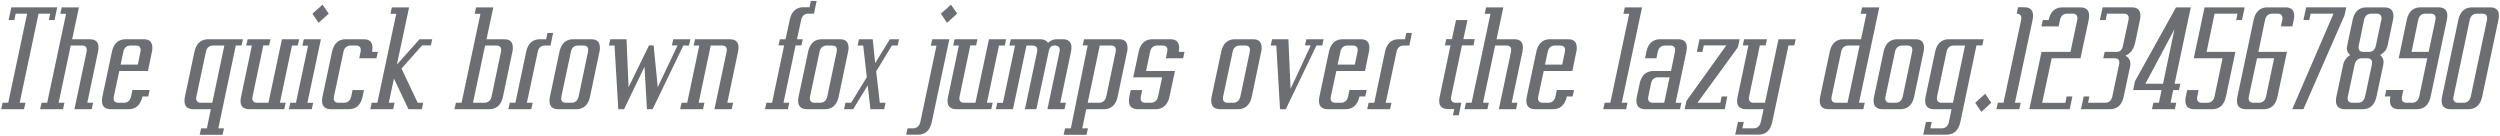 <svg height="19" viewBox="0 0 350 19" width="350" xml:space="preserve" xmlns="http://www.w3.org/2000/svg"><g fill="#6D6E71"><path d="M7.019 1.913h-1.62L2.753 14.387h.81l-.198.9H.161l.198-.9h.792L3.797 1.913H2.195l-.18.899h-.81l.378-1.781h6.426l-.378 1.782h-.792l.18-.9zM12.545 5.495c.828 0 1.242.378 1.242 1.134a3.95 3.95 0 0 1-.073.666l-1.494 7.092h.811l-.198.9h-2.412l1.691-7.992c.013-.06.021-.114.027-.162s.009-.096.009-.144c0-.408-.228-.612-.684-.612H9.899l-1.691 8.01h.81l-.198.9H5.616l.197-.9h.792L9.251 1.931h-.81l.198-.899h2.412l-.954 4.464h2.448zM18.539 12.604h2.412l-.197.9h-.811c-.276 1.188-.924 1.782-1.944 1.782h-2.466c-.84 0-1.26-.396-1.26-1.188 0-.096.006-.194.018-.297.013-.102.03-.213.055-.333l1.313-6.174c.252-1.2.906-1.8 1.962-1.8h2.467c.443 0 .762.102.953.306.192.204.288.517.288.937a2.094 2.094 0 0 1-.072.557l-.54 2.646h-4.015l-.756 3.528a1.843 1.843 0 0 0-.036.306c0 .408.234.612.702.612h.702c.563 0 .912-.306 1.044-.918l.181-.864zm-1.656-3.563h2.412l.359-1.746c.012-.06.021-.114.027-.162s.009-.096.009-.144c0-.408-.229-.612-.684-.612h-.702c-.576 0-.925.306-1.044.918l-.377 1.746zM31.355 17.969l-.198.9h-3.204l.198-.9h.81l.559-2.682h-2.431c-.84 0-1.26-.396-1.26-1.188 0-.096.006-.194.018-.297.013-.102.03-.213.055-.333l1.313-6.174c.252-1.2.906-1.8 1.962-1.8h4.843l-.198.863-.812.019-2.447 11.592h.792zm.054-11.592h-1.548c-.576 0-.925.306-1.044.918l-1.314 6.174a1.843 1.843 0 0 0-.036.306c0 .408.234.612.702.612h1.548l1.692-8.01zM39.796 15.287h-4.859c-.841 0-1.261-.384-1.261-1.152 0-.168.03-.39.091-.666l1.493-7.092h-.792l.198-.882h3.204l-.198.863h-.81l-1.494 7.11c-.012.061-.021.114-.027.162s-.009.097-.009.144c0 .408.234.612.702.612h1.548l1.89-8.892h2.412l-.197.882h-.811l-1.691 8.01h.81l-.199.901zM43.846 14.387l-.198.9h-3.203l.197-.9h.792l1.692-7.992h-.792l.198-.899h2.394l-1.89 8.892h.81zM45.161.653l.863 1.26-1.422 1.277-.863-1.277 1.422-1.26zM50.777 13.469c-.253 1.212-.906 1.818-1.963 1.818h-2.466c-.84 0-1.26-.396-1.26-1.188 0-.096.006-.194.018-.297.013-.102.03-.213.055-.333l1.313-6.174c.252-1.2.906-1.8 1.962-1.8h2.467c.827 0 1.241.39 1.241 1.17 0 .18-.018.378-.054.594h.811l-.198.9h-2.412l.18-.864c.012-.06.021-.114.027-.162s.009-.096.009-.144c0-.408-.229-.612-.684-.612h-.702c-.576 0-.925.306-1.044.918l-1.314 6.174a1.843 1.843 0 0 0-.036.306c0 .408.234.612.702.612h.702c.563 0 .912-.306 1.044-.918l.18-.864h1.603l-.181.864zM54.664 1.931l.198-.899h2.412l-1.71 8.01 3.168-3.546h1.782l-.198.863h-1.224l-2.88 3.24 2.268 4.788h.774l-.198.9h-1.872l-2.034-4.284-.72 3.384h.81l-.198.9h-3.203l.197-.9h.792l2.646-12.456h-.81zM63.826 14.387h.792l2.646-12.456h-.811l.198-.899h2.412l-.953 4.463h2.448c.443 0 .762.102.954.306.192.204.288.516.288.936 0 .096-.007.188-.019.278s-.03.184-.054.279l-1.296 6.174c-.252 1.212-.906 1.818-1.962 1.818h-4.842l.199-.899zm2.394 0h1.548c.576 0 .93-.306 1.062-.918l1.296-6.174c.013-.06.021-.114.027-.162s.009-.096.009-.144c0-.408-.228-.612-.684-.612h-1.566l-1.692 8.01zM74.572 14.387l-.198.9H71.17l.198-.9h.792l1.494-7.092c.252-1.2.905-1.8 1.962-1.8h.846l.18-.882h.792l-.359 1.764h-.756c-.576 0-.925.306-1.044.918l-1.513 7.092h.81zM82.618 13.469c-.253 1.212-.906 1.818-1.963 1.818h-2.466c-.84 0-1.26-.396-1.26-1.188 0-.096.006-.194.018-.297.013-.102.03-.213.055-.333l1.313-6.174c.252-1.2.906-1.8 1.962-1.8h2.467c.443 0 .762.102.953.306.192.204.288.517.288.937a2.094 2.094 0 0 1-.072.557l-1.295 6.174zm-4.015 0a1.843 1.843 0 0 0-.036.306c0 .408.234.612.702.612h.702c.563 0 .912-.306 1.044-.918l1.296-6.174c.012-.06.021-.114.027-.162s.009-.096.009-.144c0-.408-.229-.612-.684-.612h-.702c-.576 0-.925.306-1.044.918l-1.314 6.174zM86.559 15.287l-.522-8.91h-.792l.198-.882h2.269l.287 6.714 2.862-5.851h.648l.576 5.851 2.771-5.851h-.792l.198-.863h2.394l-.197.882h-.792l-4.303 8.91h-.792l-.342-5.94-2.862 5.94h-.809zM97.305 5.495h4.842c.828 0 1.242.378 1.242 1.134 0 .096-.006.201-.018.315-.013.113-.03.23-.055.351l-1.493 7.092h.81l-.198.9h-2.412l1.692-7.992c.012-.06.021-.114.027-.162a1.16 1.16 0 0 0 .009-.144c0-.408-.229-.612-.685-.612h-1.565l-1.692 8.01h.811l-.198.9h-3.204l.198-.9h.792l1.691-8.01h-.792l.198-.882zM109.185 5.495h.792l.575-2.664c.253-1.212.9-1.818 1.944-1.818h.828l.198-.882h.81l-.378 1.782h-.756c-.576 0-.924.306-1.044.918l-.576 2.664h.811l-.198.863h-.811l-1.691 8.028h.81l-.198.9h-3.203l.197-.9h.792l1.692-8.028h-.792l.198-.863zM117.429 13.469c-.253 1.212-.906 1.818-1.963 1.818H113c-.84 0-1.26-.396-1.26-1.188 0-.096.006-.194.018-.297.013-.102.03-.213.055-.333l1.313-6.174c.252-1.2.906-1.8 1.962-1.8h2.467c.443 0 .762.102.953.306.192.204.288.517.288.937a2.094 2.094 0 0 1-.072.557l-1.295 6.174zm-4.014 0a1.843 1.843 0 0 0-.036.306c0 .408.234.612.702.612h.702c.563 0 .912-.306 1.044-.918l1.296-6.174c.012-.06.021-.114.027-.162s.009-.096.009-.144c0-.408-.229-.612-.684-.612h-.702c-.576 0-.925.306-1.044.918l-1.314 6.174zM125.871 5.495l-.198.882h-.81l-2.196 3.618.504 4.392h.811l-.198.9h-1.926l-.378-3.33-2.034 3.33h-1.278l.198-.9h.792l2.195-3.582-.504-4.428h-.792l.198-.882h1.926l.343 3.348 2.052-3.348h1.295zM130.459 17.033c-.252 1.212-.906 1.817-1.962 1.817h-1.638l.198-.882h.737c.564 0 .918-.313 1.063-.936l2.25-10.639h-.792l.198-.899h2.394l-2.448 11.539zm2.683-16.38.863 1.26-1.422 1.277-.863-1.277 1.422-1.26zM138.776 15.287h-4.859c-.841 0-1.261-.384-1.261-1.152 0-.168.03-.39.091-.666l1.493-7.092h-.792l.198-.882h3.204l-.198.863h-.81l-1.494 7.11c-.012.061-.021.114-.027.162s-.009.097-.009.144c0 .408.234.612.702.612h1.548l1.89-8.892h2.412l-.197.882h-.811l-1.691 8.01h.81l-.199.901zM147.632 6.377c-.24 0-.421.069-.54.207-.12.138-.211.345-.271.621l-1.728 8.082h-1.603l1.692-7.992c.012-.06.021-.111.026-.153s.01-.087.01-.135c0-.42-.234-.63-.702-.63h-.811l-1.89 8.91h-2.394l.197-.9h.792l1.692-8.01h-.792l.198-.882h4.067c.564 0 .948.174 1.152.521a1.695 1.695 0 0 1 1.242-.521h.792c.828 0 1.242.378 1.242 1.134a3.95 3.95 0 0 1-.073.666l-1.494 7.092h.792l-.198.9h-2.394l1.691-7.992c.012-.06.021-.114.027-.162s.009-.096.009-.144c0-.408-.233-.612-.702-.612h-.029zM151.772 5.495h4.842c.443 0 .762.102.954.306.191.204.288.517.288.937 0 .096-.007.188-.019.278s-.03.184-.054.279l-1.296 6.174c-.252 1.212-.906 1.818-1.962 1.818h-2.448l-.558 2.682h.792l-.198.9h-3.204l.198-.9h.81l2.358-11.61h-.702l.199-.864zm.504 8.892h1.548c.576 0 .93-.306 1.062-.918l1.296-6.174c.013-.06.021-.114.027-.162s.009-.096.009-.144c0-.408-.228-.612-.684-.612h-1.566l-1.692 8.01zM163.4 7.295c.012-.06.021-.114.026-.162s.01-.096.01-.144c0-.408-.229-.612-.685-.612h-.702c-.576 0-.924.306-1.044.918l-.558 2.646h4.05l-.756 3.528c-.132.612-.366 1.068-.702 1.368s-.756.45-1.26.45h-2.466c-.841 0-1.261-.396-1.261-1.188 0-.096.006-.194.019-.297.012-.102.029-.213.054-.333l.18-.864h1.603l-.18.864c-.013.061-.021.114-.027.162s-.009.097-.009.144c0 .408.228.612.684.612h.72c.564 0 .912-.306 1.044-.918l.559-2.646h-4.05l.756-3.528c.252-1.2.905-1.8 1.962-1.8h2.466c.828 0 1.242.39 1.242 1.17 0 .18-.019.378-.054.594h.81l-.198.9h-2.412l.179-.864zM175.261 13.469c-.252 1.212-.906 1.818-1.962 1.818h-2.466c-.84 0-1.26-.396-1.26-1.188 0-.096.006-.194.018-.297.012-.102.029-.213.054-.333l1.314-6.174c.252-1.2.905-1.8 1.962-1.8h2.466c.444 0 .762.102.954.306.191.204.288.517.288.937a2.28 2.28 0 0 1-.073.557l-1.295 6.174zm-4.013 0c-.013.061-.021.114-.027.162s-.009.097-.009.144c0 .408.233.612.702.612h.702c.563 0 .911-.306 1.044-.918l1.296-6.174c.012-.06.021-.114.026-.162s.01-.096.01-.144c0-.408-.229-.612-.685-.612h-.702c-.576 0-.924.306-1.044.918l-1.313 6.174zM179.203 15.287l-.521-8.91h-.792l.198-.882h2.286l.306 6.947 2.826-6.084h-.811l.198-.863h2.412l-.198.882h-.81l-4.284 8.91h-.81zM188.922 12.604h2.412l-.197.9h-.811c-.276 1.188-.924 1.782-1.944 1.782h-2.466c-.84 0-1.26-.396-1.26-1.188 0-.096.006-.194.018-.297.013-.102.03-.213.055-.333l1.313-6.174c.252-1.2.906-1.8 1.962-1.8h2.467c.443 0 .762.102.953.306.192.204.288.517.288.937a2.094 2.094 0 0 1-.072.557l-.54 2.646h-4.015l-.756 3.528a1.843 1.843 0 0 0-.036.306c0 .408.234.612.702.612h.702c.563 0 .912-.306 1.044-.918l.181-.864zm-1.655-3.563h2.412l.359-1.746c.012-.06.021-.114.027-.162s.009-.096.009-.144c0-.408-.229-.612-.684-.612h-.702c-.576 0-.925.306-1.044.918l-.377 1.746zM194.809 14.387l-.198.9h-3.204l.198-.9h.792l1.494-7.092c.252-1.2.905-1.8 1.961-1.8h.847l.18-.882h.792l-.36 1.764h-.756c-.575 0-.924.306-1.044.918l-1.512 7.092h.81zM204.672 6.358l-1.494 7.093a1.31 1.31 0 0 0-.036.323c0 .408.233.612.702.612h.737l-.359 1.764h-.811l.181-.882h-.847c-.84 0-1.26-.384-1.26-1.151 0-.168.03-.39.09-.666l1.494-7.093h-.792l.198-.882h.792l.576-2.664h1.602l-.576 2.664h1.603l-.181.882h-1.619zM211.962 5.495c.828 0 1.242.378 1.242 1.134a3.615 3.615 0 0 1-.073.666l-1.494 7.092h.811l-.198.9h-2.412l1.692-7.992c.012-.06.021-.114.026-.162s.01-.096.01-.144c0-.408-.229-.612-.685-.612h-1.565l-1.692 8.01h.81l-.197.9h-3.204l.198-.9h.792l2.646-12.456h-.81l.197-.899h2.412l-.954 4.464h2.448zM217.956 12.604h2.412l-.198.9h-.81c-.276 1.188-.925 1.782-1.944 1.782h-2.466c-.84 0-1.26-.396-1.26-1.188 0-.096.006-.194.018-.297.012-.102.03-.213.055-.333l1.313-6.174c.252-1.2.906-1.8 1.962-1.8h2.466c.444 0 .763.102.954.306.192.204.288.517.288.937a2.094 2.094 0 0 1-.073.557l-.54 2.646h-4.014l-.756 3.528c-.012.061-.021.114-.027.162s-.009.097-.009.144c0 .408.234.612.702.612h.702c.563 0 .911-.306 1.044-.918l.181-.864zm-1.657-3.563h2.412l.36-1.746c.012-.06.021-.114.027-.162a1.16 1.16 0 0 0 .009-.144c0-.408-.229-.612-.685-.612h-.701c-.576 0-.925.306-1.045.918l-.377 1.746zM227.855 14.387l-.197.9h-3.204l.198-.9h.792l2.646-12.456h-.81l.197-.899h2.412l-2.844 13.355h.81zM230.358 15.287c-.84 0-1.26-.396-1.26-1.188 0-.096.006-.194.018-.297.012-.102.03-.213.055-.333l.378-1.746c.252-1.188.911-1.782 1.979-1.782h2.412l.54-2.646c.012-.06.021-.114.027-.162a1.16 1.16 0 0 0 .009-.144c0-.408-.229-.612-.685-.612h-.701c-.576 0-.925.306-1.045.918l-.18.864h-1.602l.18-.864c.252-1.2.906-1.8 1.962-1.8h2.466c.828 0 1.242.378 1.242 1.134 0 .096-.006.201-.018.315-.013.113-.03.23-.055.351l-1.493 7.092h.81l-.198.9h-4.841zm.414-1.818c-.012.061-.021.114-.027.162s-.009.097-.009.144c0 .408.234.612.702.612h1.548l.756-3.563h-1.602c-.553 0-.889.306-1.008.918l-.36 1.727zM237.935 5.495h5.616l-.252 1.134-5.652 7.758h3.204l.18-.882h.792l-.359 1.782h-5.616l.252-1.152 5.58-7.776h-3.15l-.18.9h-.792l.377-1.764zM244.181 5.495h3.204l-.198.863h-.81l-1.494 7.11c-.013.061-.021.114-.027.162s-.009.097-.009.144c0 .408.233.612.702.612h1.548l1.89-8.892h2.412l-.198.863h-.81l-2.269 10.675c-.252 1.212-.899 1.817-1.943 1.817h-3.258l.396-1.781h.811l-.198.899h1.548c.552 0 .9-.313 1.044-.936l.378-1.746h-2.448c-.84 0-1.26-.384-1.26-1.152 0-.168.03-.39.09-.666l1.494-7.11h-.792l.197-.862zM260.255 14.387h.81l-.198.9h-4.842c-.84 0-1.26-.396-1.26-1.188 0-.096.006-.194.018-.297.012-.102.03-.213.055-.333l1.313-6.174c.252-1.2.906-1.8 1.962-1.8h2.43l.757-3.564h-.811l.198-.899h2.412l-2.844 13.355zm-1.458-8.01c-.576 0-.925.306-1.045.918l-1.313 6.174c-.012.061-.021.114-.027.162s-.009.097-.009.144c0 .408.234.612.702.612h1.548l1.692-8.01h-1.548zM267.995 13.469c-.252 1.212-.906 1.818-1.962 1.818h-2.466c-.84 0-1.26-.396-1.26-1.188 0-.096.006-.194.018-.297.012-.102.03-.213.055-.333l1.313-6.174c.252-1.2.906-1.8 1.962-1.8h2.466c.444 0 .763.102.954.306.192.204.288.517.288.937a2.094 2.094 0 0 1-.073.557l-1.295 6.174zm-4.014 0c-.012.061-.021.114-.027.162s-.009.097-.009.144c0 .408.234.612.702.612h.702c.563 0 .911-.306 1.044-.918l1.296-6.174c.012-.06.021-.114.027-.162a1.16 1.16 0 0 0 .009-.144c0-.408-.229-.612-.685-.612h-.701c-.576 0-.925.306-1.045.918l-1.313 6.174zM271.792 17.969c.588 0 .942-.313 1.063-.936l.359-1.746h-2.43c-.84 0-1.26-.396-1.26-1.188 0-.096.006-.194.018-.297.012-.102.03-.213.055-.333l1.313-6.174c.252-1.2.906-1.8 1.962-1.8h4.842l-.197.863h-.811l-2.25 10.675c-.252 1.212-.906 1.817-1.962 1.817h-3.24l.378-1.781h.811l-.198.899h1.547zm3.313-11.592h-1.548c-.576 0-.925.306-1.045.918l-1.313 6.174c-.012.061-.021.114-.027.162s-.009.097-.009.144c0 .408.234.612.702.612h1.548l1.692-8.01zM276.527 14.387l1.404-1.26.846 1.26-1.386 1.278-.864-1.278zM282.088 14.387h.81l-.197.9h-3.204l.198-.9h.792l2.466-11.556c.012-.061.021-.114.026-.162s.01-.096.01-.145c0-.384-.217-.587-.648-.611l.18-.9h.847c.84 0 1.26.396 1.26 1.188 0 .096-.006.195-.019.297a3.807 3.807 0 0 1-.054.333l-2.467 11.556zM289.162 14.387l.162-.882h.811l-.378 1.782h-5.652l1.71-8.028h4.05l.937-4.41a1.732 1.732 0 0 0 .035-.306c0-.42-.233-.63-.701-.63h-.702c-.576 0-.925.312-1.044.936l-.181.847h-2.411l.197-.883h.811c.264-1.188.911-1.781 1.943-1.781h2.467c.84 0 1.26.384 1.26 1.151a3.523 3.523 0 0 1-.073.666l-1.134 5.311h-4.032l-1.332 6.228h3.257zM291.718 13.505h.792l-.18.882h2.357c.564 0 .912-.306 1.044-.918l.937-4.428c.012-.06.021-.114.026-.162s.01-.096.01-.144c0-.385-.217-.576-.648-.576h-1.602l.197-.9h1.692c.479 0 .773-.3.882-.9l.756-3.51c.012-.06.021-.113.027-.162a1.16 1.16 0 0 0 .009-.144c0-.42-.234-.63-.702-.63h-2.34l-.18.899h-.811l.378-1.781h4.051c.827 0 1.241.384 1.241 1.151 0 .097-.006.201-.018.315s-.03.231-.054.351l-.666 3.15c-.204.899-.66 1.5-1.368 1.8.468.24.702.618.702 1.134 0 .156-.019.313-.055.468l-.863 4.068c-.252 1.212-.906 1.818-1.962 1.818h-4.032l.38-1.781zM301.473 14.387h.774l.378-1.782h-3.978l.252-1.241 5.741-10.332h2.07l-2.268 10.691h.81l-.198.882h-.81l-.36 1.782h.792l-.197.9h-3.204l.198-.9zm1.351-2.664 1.602-7.632-4.067 7.632h2.465zM313.875 2.813h-.811l.181-.899h-3.204l-1.116 5.346h4.032l-1.314 6.21c-.252 1.212-.906 1.818-1.962 1.818h-2.466c-.84 0-1.26-.396-1.26-1.188 0-.096.006-.194.018-.297.012-.102.03-.213.054-.333l.181-.864h1.602l-.18.864c-.013.061-.021.114-.027.162s-.009.097-.009.144c0 .408.228.612.684.612h.721c.563 0 .911-.306 1.044-.918l1.115-5.31h-4.031l1.512-7.128h5.616l-.38 1.781zM318.862 13.469c-.252 1.212-.906 1.818-1.962 1.818h-2.466c-.84 0-1.26-.396-1.26-1.188 0-.096.006-.194.018-.297.012-.102.03-.213.055-.333l2.25-10.62c.252-1.212.905-1.817 1.962-1.817h2.483c.828 0 1.242.384 1.242 1.151 0 .097-.006.201-.018.315-.013.114-.03.231-.055.351l-.18.847h-1.602l.18-.847a1.732 1.732 0 0 0 .036-.306c0-.42-.234-.63-.702-.63h-.685c-.588 0-.941.312-1.062.936l-.918 4.41h3.996l-1.312 6.21zm-2.646.918c.563 0 .911-.306 1.044-.918l1.116-5.31h-2.395l-1.134 5.31c-.012.061-.021.114-.027.162s-.009.097-.009.144c0 .408.234.612.702.612h.703zM322.858 1.031h5.616l-.234 1.098-5.76 13.158h-1.566l5.778-13.374h-3.204l-.198.899h-.81l.378-1.781zM334.269 6.341c-.06.313-.183.579-.368.801a2.503 2.503 0 0 1-.693.567c.324.24.486.564.486.972 0 .061-.004.123-.01.189a3.547 3.547 0 0 1-.026.207l-.937 4.392c-.252 1.212-.906 1.818-1.962 1.818h-2.466c-.84 0-1.26-.396-1.26-1.188 0-.096.006-.194.018-.297.012-.102.03-.213.055-.333l.936-4.392a2.03 2.03 0 0 1 .99-1.368 1.143 1.143 0 0 1-.468-.954c0-.132.018-.27.054-.414l.738-3.492c.252-1.212.905-1.817 1.962-1.817h2.483c.408 0 .723.099.945.297.222.197.333.501.333.909 0 .204-.024.407-.072.611l-.738 3.492zm-5.561 7.128c-.012.061-.021.114-.027.162s-.009.097-.009.144c0 .408.234.612.702.612h.702c.563 0 .911-.306 1.044-.918l.936-4.392c.012-.061.021-.111.027-.153s.009-.087.009-.135c0-.42-.233-.63-.702-.63h-.792c-.504.036-.822.342-.954.918l-.936 4.392zm1.53-7.128c-.013.061-.021.114-.027.162s-.009.096-.009.144c0 .408.228.612.684.612h.792c.504 0 .822-.306.954-.918l.738-3.492a1.732 1.732 0 0 0 .036-.306c0-.42-.234-.63-.702-.63h-.685c-.588 0-.941.312-1.062.936l-.719 3.492zM334.072 12.604h2.394l-.18.864c-.013.061-.021.114-.027.162s-.009.097-.009.144c0 .408.233.612.702.612h.684c.576 0 .93-.306 1.063-.918l1.115-5.31h-3.995l1.115-5.311c.252-1.212.906-1.817 1.962-1.817h2.467c.84 0 1.26.384 1.26 1.151a3.523 3.523 0 0 1-.073.666l-2.25 10.62c-.252 1.212-.906 1.818-1.962 1.818h-2.484c-.84 0-1.26-.396-1.26-1.188 0-.204.024-.401.072-.594h-.792l.198-.899zm3.546-5.345h2.394l.937-4.41a1.732 1.732 0 0 0 .035-.306c0-.42-.233-.63-.701-.63h-.702c-.576 0-.925.312-1.044.936l-.919 4.41zM347.517 13.469c-.252 1.212-.906 1.818-1.962 1.818h-2.466c-.84 0-1.26-.396-1.26-1.188 0-.096.006-.194.018-.297.012-.102.03-.213.055-.333l2.25-10.62c.252-1.212.905-1.817 1.962-1.817h2.483c.828 0 1.242.384 1.242 1.151 0 .097-.006.201-.018.315-.013.114-.03.231-.055.351l-2.249 10.62zm-4.014 0c-.012.061-.021.114-.027.162s-.009.097-.009.144c0 .408.234.612.702.612h.702c.563 0 .911-.306 1.044-.918l2.25-10.62a1.732 1.732 0 0 0 .036-.306c0-.42-.234-.63-.702-.63h-.685c-.588 0-.941.312-1.062.936l-2.249 10.62z"></path></g></svg>